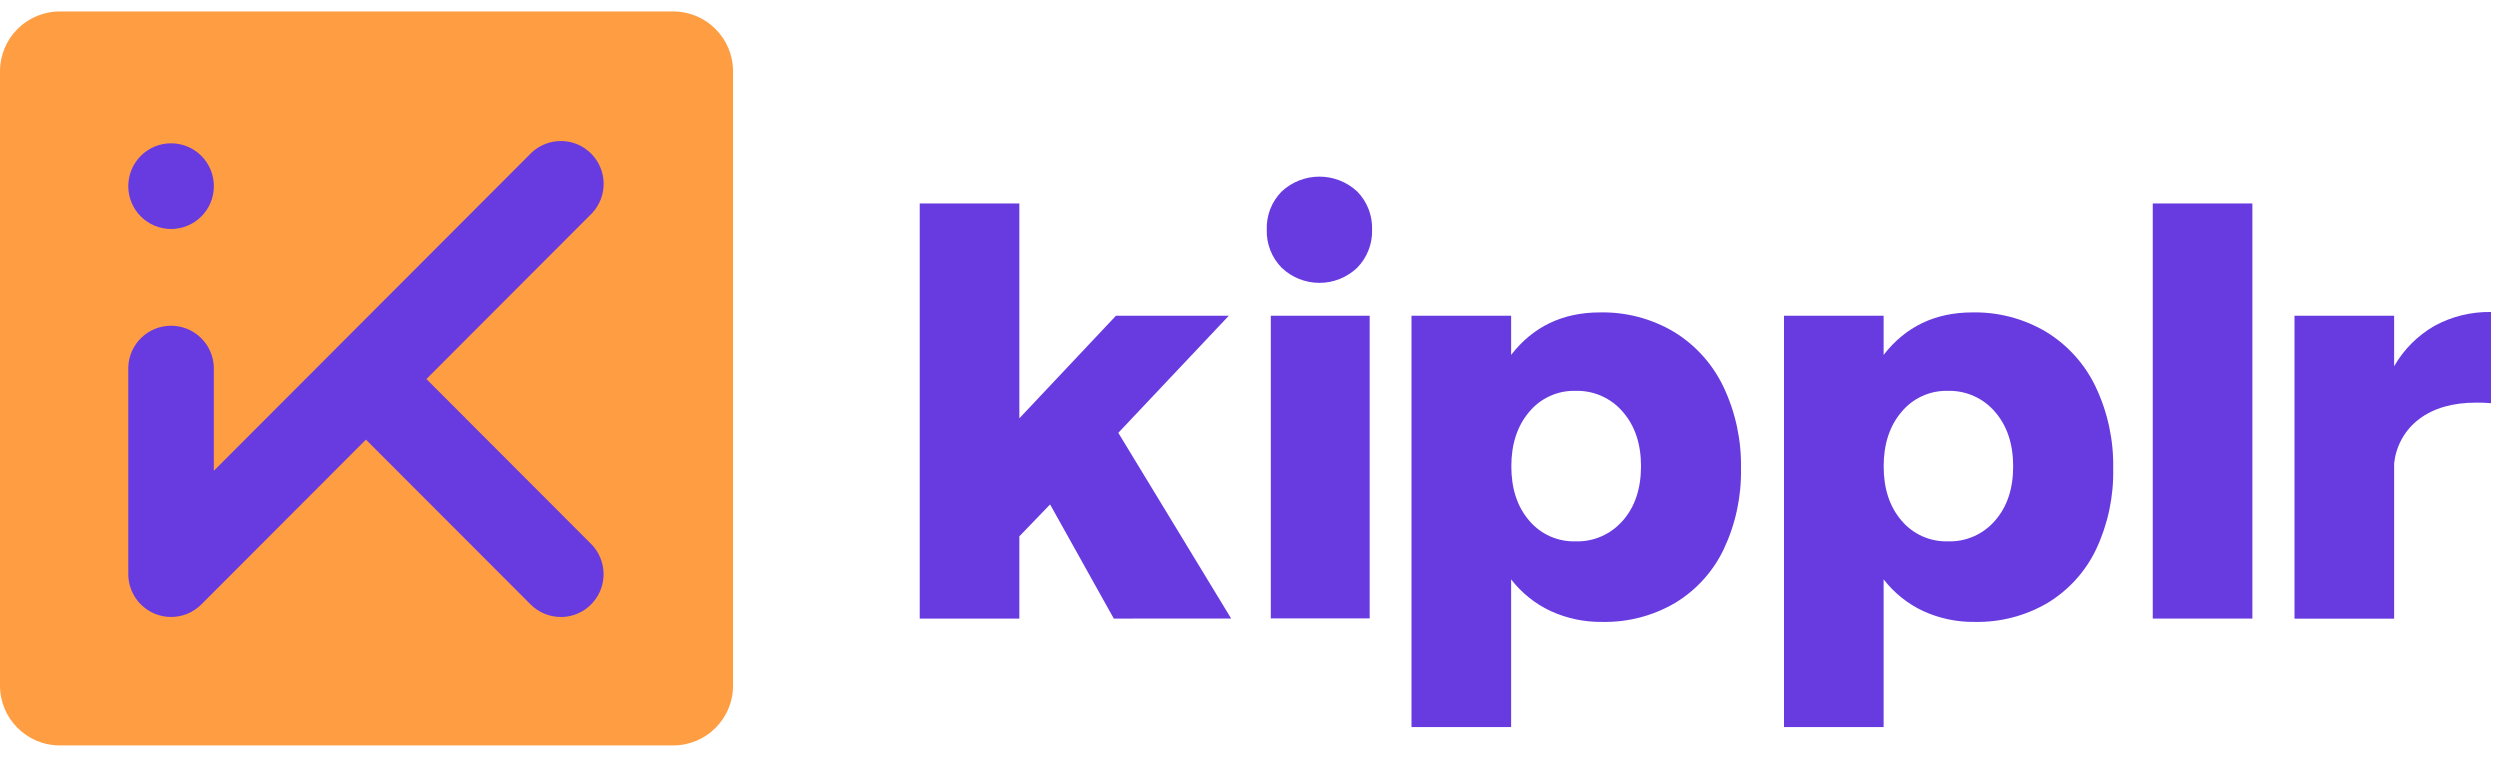 <svg width="109" height="33" viewBox="0 0 109 33" fill="none" xmlns="http://www.w3.org/2000/svg">
<path d="M29.354 0.5H2.607C1.167 0.5 0 1.669 0 3.11V29.89C0 31.332 1.167 32.5 2.607 32.5H29.354C30.794 32.5 31.961 31.332 31.961 29.89V3.11C31.961 1.669 30.794 0.5 29.354 0.5Z" fill="#FF9D42"/>
<path d="M25.77 23.714L18.592 16.526L25.82 9.288C26.149 8.934 26.328 8.466 26.319 7.982C26.31 7.499 26.114 7.038 25.773 6.696C25.431 6.353 24.971 6.157 24.488 6.149C24.005 6.14 23.537 6.319 23.183 6.648L9.323 20.526V16.006C9.306 15.522 9.103 15.063 8.755 14.727C8.407 14.39 7.942 14.202 7.458 14.202C6.974 14.202 6.509 14.39 6.161 14.727C5.813 15.063 5.61 15.522 5.593 16.006V25.032C5.593 25.527 5.79 26.002 6.139 26.352C6.489 26.702 6.962 26.899 7.457 26.9C7.702 26.9 7.945 26.852 8.172 26.759C8.398 26.665 8.604 26.527 8.778 26.354L15.955 19.167L23.133 26.352C23.306 26.526 23.512 26.663 23.738 26.758C23.964 26.852 24.207 26.9 24.452 26.9V26.902C24.821 26.902 25.181 26.792 25.487 26.587C25.794 26.381 26.033 26.09 26.174 25.749C26.315 25.407 26.352 25.032 26.28 24.67C26.208 24.308 26.031 23.975 25.77 23.714Z" fill="#673BE0"/>
<path d="M7.459 9.984C8.49 9.984 9.325 9.148 9.325 8.116C9.325 7.084 8.49 6.248 7.459 6.248C6.429 6.248 5.593 7.084 5.593 8.116C5.593 9.148 6.429 9.984 7.459 9.984Z" fill="#673BE0"/>
<path d="M48.562 26.97L45.784 21.993L44.444 23.383V26.97H40.1V8.871H44.444V18.238L48.656 13.766H53.576L48.758 18.871L53.678 26.967L48.562 26.97Z" fill="#673BE0"/>
<path d="M55.407 13.766H59.718V26.961H55.407V13.766ZM59.171 8.347C59.388 8.566 59.557 8.827 59.669 9.114C59.781 9.402 59.833 9.709 59.823 10.017C59.832 10.323 59.779 10.628 59.666 10.913C59.554 11.198 59.386 11.458 59.171 11.676C58.727 12.098 58.139 12.333 57.527 12.333C56.915 12.333 56.326 12.098 55.883 11.676C55.668 11.458 55.499 11.198 55.387 10.913C55.275 10.628 55.222 10.323 55.231 10.017C55.22 9.709 55.272 9.402 55.384 9.114C55.496 8.827 55.666 8.566 55.883 8.347C56.33 7.931 56.917 7.701 57.527 7.701C58.137 7.701 58.724 7.931 59.171 8.347Z" fill="#673BE0"/>
<path d="M70.755 22.7C71.282 22.099 71.546 21.31 71.548 20.334C71.549 19.358 71.285 18.566 70.755 17.957C70.502 17.66 70.186 17.424 69.829 17.265C69.473 17.107 69.086 17.03 68.696 17.041C68.311 17.03 67.93 17.107 67.579 17.266C67.229 17.424 66.919 17.661 66.674 17.957C66.154 18.568 65.894 19.36 65.894 20.334C65.894 21.308 66.154 22.097 66.674 22.7C66.921 22.994 67.232 23.227 67.582 23.383C67.932 23.539 68.313 23.614 68.696 23.603C69.084 23.615 69.47 23.541 69.825 23.384C70.181 23.228 70.497 22.995 70.751 22.7H70.755ZM72.984 14.469C73.919 15.04 74.668 15.871 75.141 16.861C75.67 17.976 75.933 19.2 75.907 20.434C75.93 21.647 75.673 22.848 75.156 23.944C74.694 24.916 73.956 25.731 73.036 26.287C72.073 26.852 70.972 27.138 69.856 27.115C69.079 27.126 68.309 26.963 67.603 26.639C66.929 26.322 66.341 25.85 65.885 25.26V31.7H61.541V13.766H65.885V15.473C66.844 14.238 68.135 13.621 69.758 13.621C70.891 13.597 72.008 13.891 72.984 14.469Z" fill="#673BE0"/>
<path d="M86.983 22.7C87.51 22.099 87.774 21.31 87.774 20.334C87.774 19.358 87.51 18.566 86.983 17.957C86.731 17.661 86.416 17.425 86.06 17.267C85.705 17.108 85.319 17.031 84.93 17.041C84.546 17.03 84.164 17.107 83.814 17.266C83.463 17.424 83.154 17.661 82.908 17.957C82.388 18.568 82.128 19.36 82.128 20.334C82.128 21.308 82.388 22.097 82.908 22.7C83.156 22.994 83.466 23.227 83.816 23.383C84.166 23.539 84.547 23.614 84.93 23.603C85.318 23.615 85.704 23.54 86.059 23.384C86.414 23.228 86.73 22.994 86.983 22.7ZM89.212 14.469C90.147 15.04 90.897 15.871 91.369 16.861C91.898 17.976 92.161 19.2 92.135 20.434C92.162 21.647 91.907 22.849 91.392 23.947C90.931 24.917 90.194 25.731 89.275 26.287C88.312 26.852 87.211 27.139 86.095 27.115C85.319 27.126 84.55 26.963 83.844 26.639C83.171 26.322 82.582 25.85 82.126 25.26V31.7H77.782V13.766H82.126V15.473C83.085 14.238 84.376 13.621 85.999 13.621C87.128 13.599 88.24 13.893 89.212 14.469Z" fill="#673BE0"/>
<path d="M93.86 8.871H98.204V26.97H93.86V8.871Z" fill="#673BE0"/>
<path d="M106.135 14.212C106.892 13.797 107.744 13.588 108.607 13.603V17.579C108.39 17.56 108.172 17.552 107.955 17.555C106.931 17.555 106.103 17.795 105.47 18.275C105.162 18.507 104.907 18.801 104.72 19.138C104.533 19.475 104.418 19.848 104.384 20.232V26.974H100.04V13.766H104.384V15.969C104.802 15.239 105.406 14.632 106.135 14.212Z" fill="#673BE0"/>
</svg>
